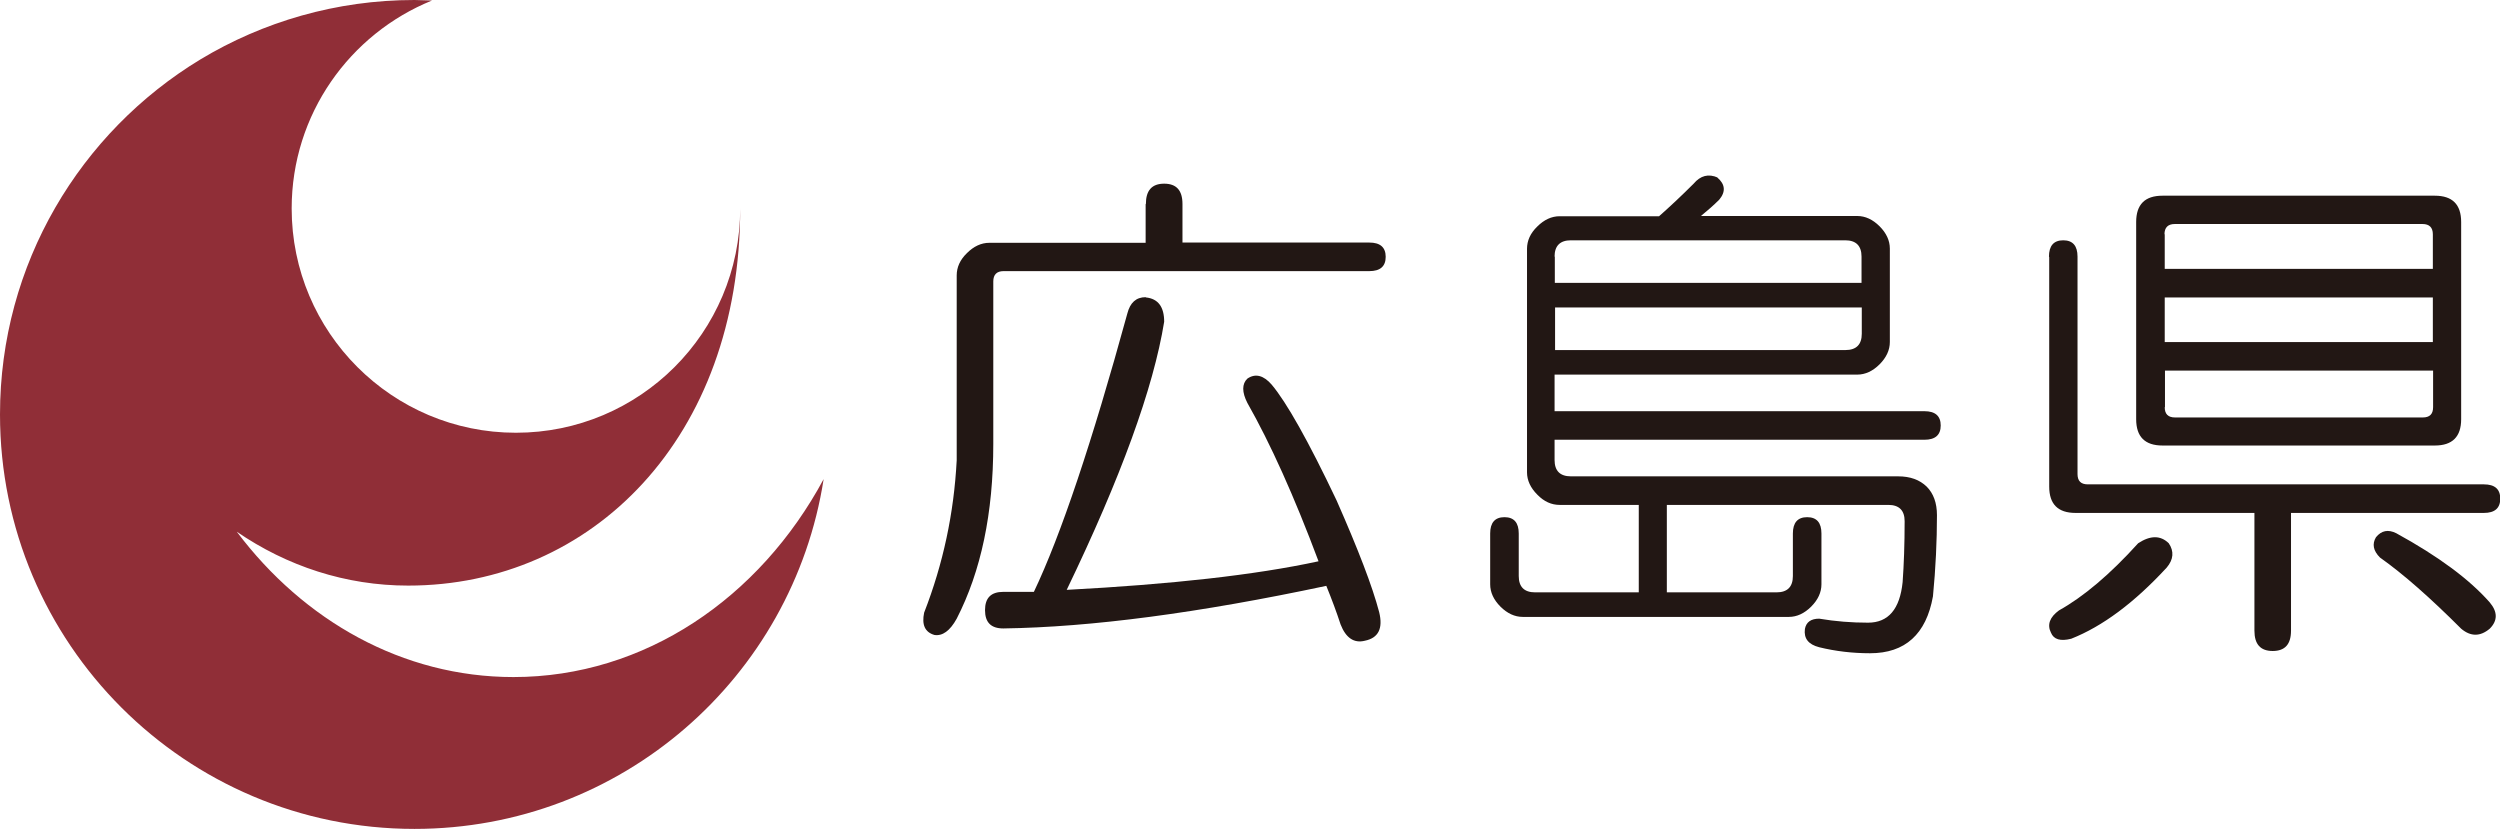 <?xml version="1.0" encoding="UTF-8"?><svg id="_レイヤー_2" xmlns="http://www.w3.org/2000/svg" viewBox="0 0 99.77 33.07"><defs><style>.cls-1{fill:#221714;}.cls-1,.cls-2{stroke-width:0px;}.cls-2{fill:#902e37;}</style></defs><g id="_レイヤー_1-2"><path class="cls-2" d="M20.49,27.02c-4.42,0-8.37-2.25-11.04-5.8,2,1.37,4.34,2.15,6.84,2.15,7.32,0,13.25-5.88,13.25-15.05,0,4.95-4.01,8.95-8.95,8.95s-8.95-4.01-8.95-8.95C11.64,4.56,13.96,1.35,17.24.02c-.23,0-.47-.02-.7-.02-3.12,0-6.05.87-8.54,2.37,0,0,0,0,0,0C3.21,5.27,0,10.53,0,16.54c0,9.13,7.4,16.54,16.54,16.54,8.26,0,15.1-6.05,16.33-13.96-2.55,4.74-7.14,7.9-12.38,7.9Z"/><path class="cls-1" d="M45.73,8.14c0-.54.24-.81.73-.81s.73.27.73.81v1.54h7.46c.43,0,.65.19.65.57s-.22.57-.65.57h-14.6c-.27,0-.41.14-.41.41v6.49c0,2.76-.49,5.08-1.46,6.97-.27.49-.57.7-.89.65-.38-.11-.51-.41-.41-.89.76-1.95,1.19-3.97,1.3-6.08v-7.38c0-.32.13-.62.41-.89.27-.27.57-.41.89-.41h6.24v-1.54ZM45.73,11.87c.49.05.73.38.73.97-.43,2.65-1.73,6.22-3.89,10.7,4.16-.22,7.51-.59,10.05-1.14-.97-2.59-1.92-4.7-2.84-6.32-.22-.43-.22-.76,0-.97.32-.22.65-.13.97.24.59.7,1.46,2.24,2.59,4.62.86,1.95,1.43,3.43,1.7,4.46.16.65-.03,1.03-.57,1.14-.43.11-.76-.11-.97-.65-.16-.49-.35-1-.57-1.54-5.08,1.08-9.38,1.65-12.89,1.7-.49,0-.73-.24-.73-.73s.24-.73.73-.73h1.22c1.08-2.27,2.32-5.97,3.73-11.11.11-.43.35-.65.73-.65Z"/><path class="cls-1" d="M68.53,7.08c.32.27.35.57.08.89-.22.22-.46.43-.73.65h6.24c.32,0,.62.14.89.41.27.27.41.57.41.89v3.73c0,.32-.14.62-.41.89-.27.27-.57.41-.89.41h-12.08v1.46h14.76c.43,0,.65.19.65.57s-.22.57-.65.57h-14.76v.81c0,.43.22.65.65.65h13.06c.49,0,.86.14,1.14.41.27.27.41.65.41,1.14,0,1.03-.05,2.11-.16,3.24-.27,1.51-1.11,2.27-2.51,2.27-.7,0-1.38-.08-2.03-.24-.43-.11-.62-.35-.57-.73.05-.27.24-.41.57-.41.65.11,1.3.16,1.95.16.81,0,1.27-.54,1.38-1.62.05-.7.08-1.51.08-2.43,0-.43-.22-.65-.65-.65h-8.84v3.49h4.38c.43,0,.65-.22.65-.65v-1.7c0-.43.19-.65.57-.65s.57.22.57.65v2.03c0,.32-.14.62-.41.89-.27.27-.57.41-.89.41h-10.62c-.32,0-.62-.14-.89-.41-.27-.27-.41-.57-.41-.89v-2.03c0-.43.19-.65.57-.65s.57.22.57.65v1.7c0,.43.22.65.65.65h4.14v-3.49h-3.16c-.32,0-.62-.13-.89-.41-.27-.27-.41-.57-.41-.89v-8.92c0-.32.13-.62.41-.89.27-.27.57-.41.89-.41h3.97c.43-.38.89-.81,1.38-1.3.27-.32.59-.41.97-.24ZM62.05,10.24v1.05h12.24v-1.05c0-.43-.22-.65-.65-.65h-10.95c-.43,0-.65.22-.65.65ZM62.05,13.97h11.6c.43,0,.65-.22.65-.65v-1.05h-12.24v1.7Z"/><path class="cls-1" d="M81.77,10.24c0-.43.19-.65.57-.65s.57.22.57.65v8.68c0,.27.13.41.41.41h15.81c.43,0,.65.19.65.57s-.22.57-.65.57h-7.7v4.7c0,.54-.24.81-.73.81s-.73-.27-.73-.81v-4.7h-7.14c-.7,0-1.05-.35-1.05-1.05v-9.16ZM86.55,21.68c.22.32.19.65-.08.97-1.3,1.41-2.57,2.35-3.81,2.84-.43.11-.7.03-.81-.24-.16-.32-.05-.62.32-.89.97-.54,2.03-1.43,3.16-2.68.49-.32.89-.32,1.22,0ZM97.17,7.81c.7,0,1.05.35,1.05,1.05v7.87c0,.7-.35,1.05-1.05,1.05h-10.87c-.7,0-1.05-.35-1.05-1.05v-7.87c0-.7.35-1.05,1.05-1.05h10.87ZM86.39,9.35v1.38h10.7v-1.38c0-.27-.14-.41-.41-.41h-9.89c-.27,0-.41.14-.41.41ZM86.39,13.65h10.7v-1.78h-10.7v1.78ZM86.39,16.25c0,.27.13.41.41.41h9.89c.27,0,.41-.13.41-.41v-1.46h-10.7v1.46ZM94.82,21.44c.22-.27.49-.32.81-.16,1.68.92,2.92,1.84,3.73,2.76.32.38.32.73,0,1.05-.38.32-.76.32-1.14,0-1.24-1.24-2.32-2.19-3.24-2.84-.27-.27-.32-.54-.16-.81Z"/></g></svg>